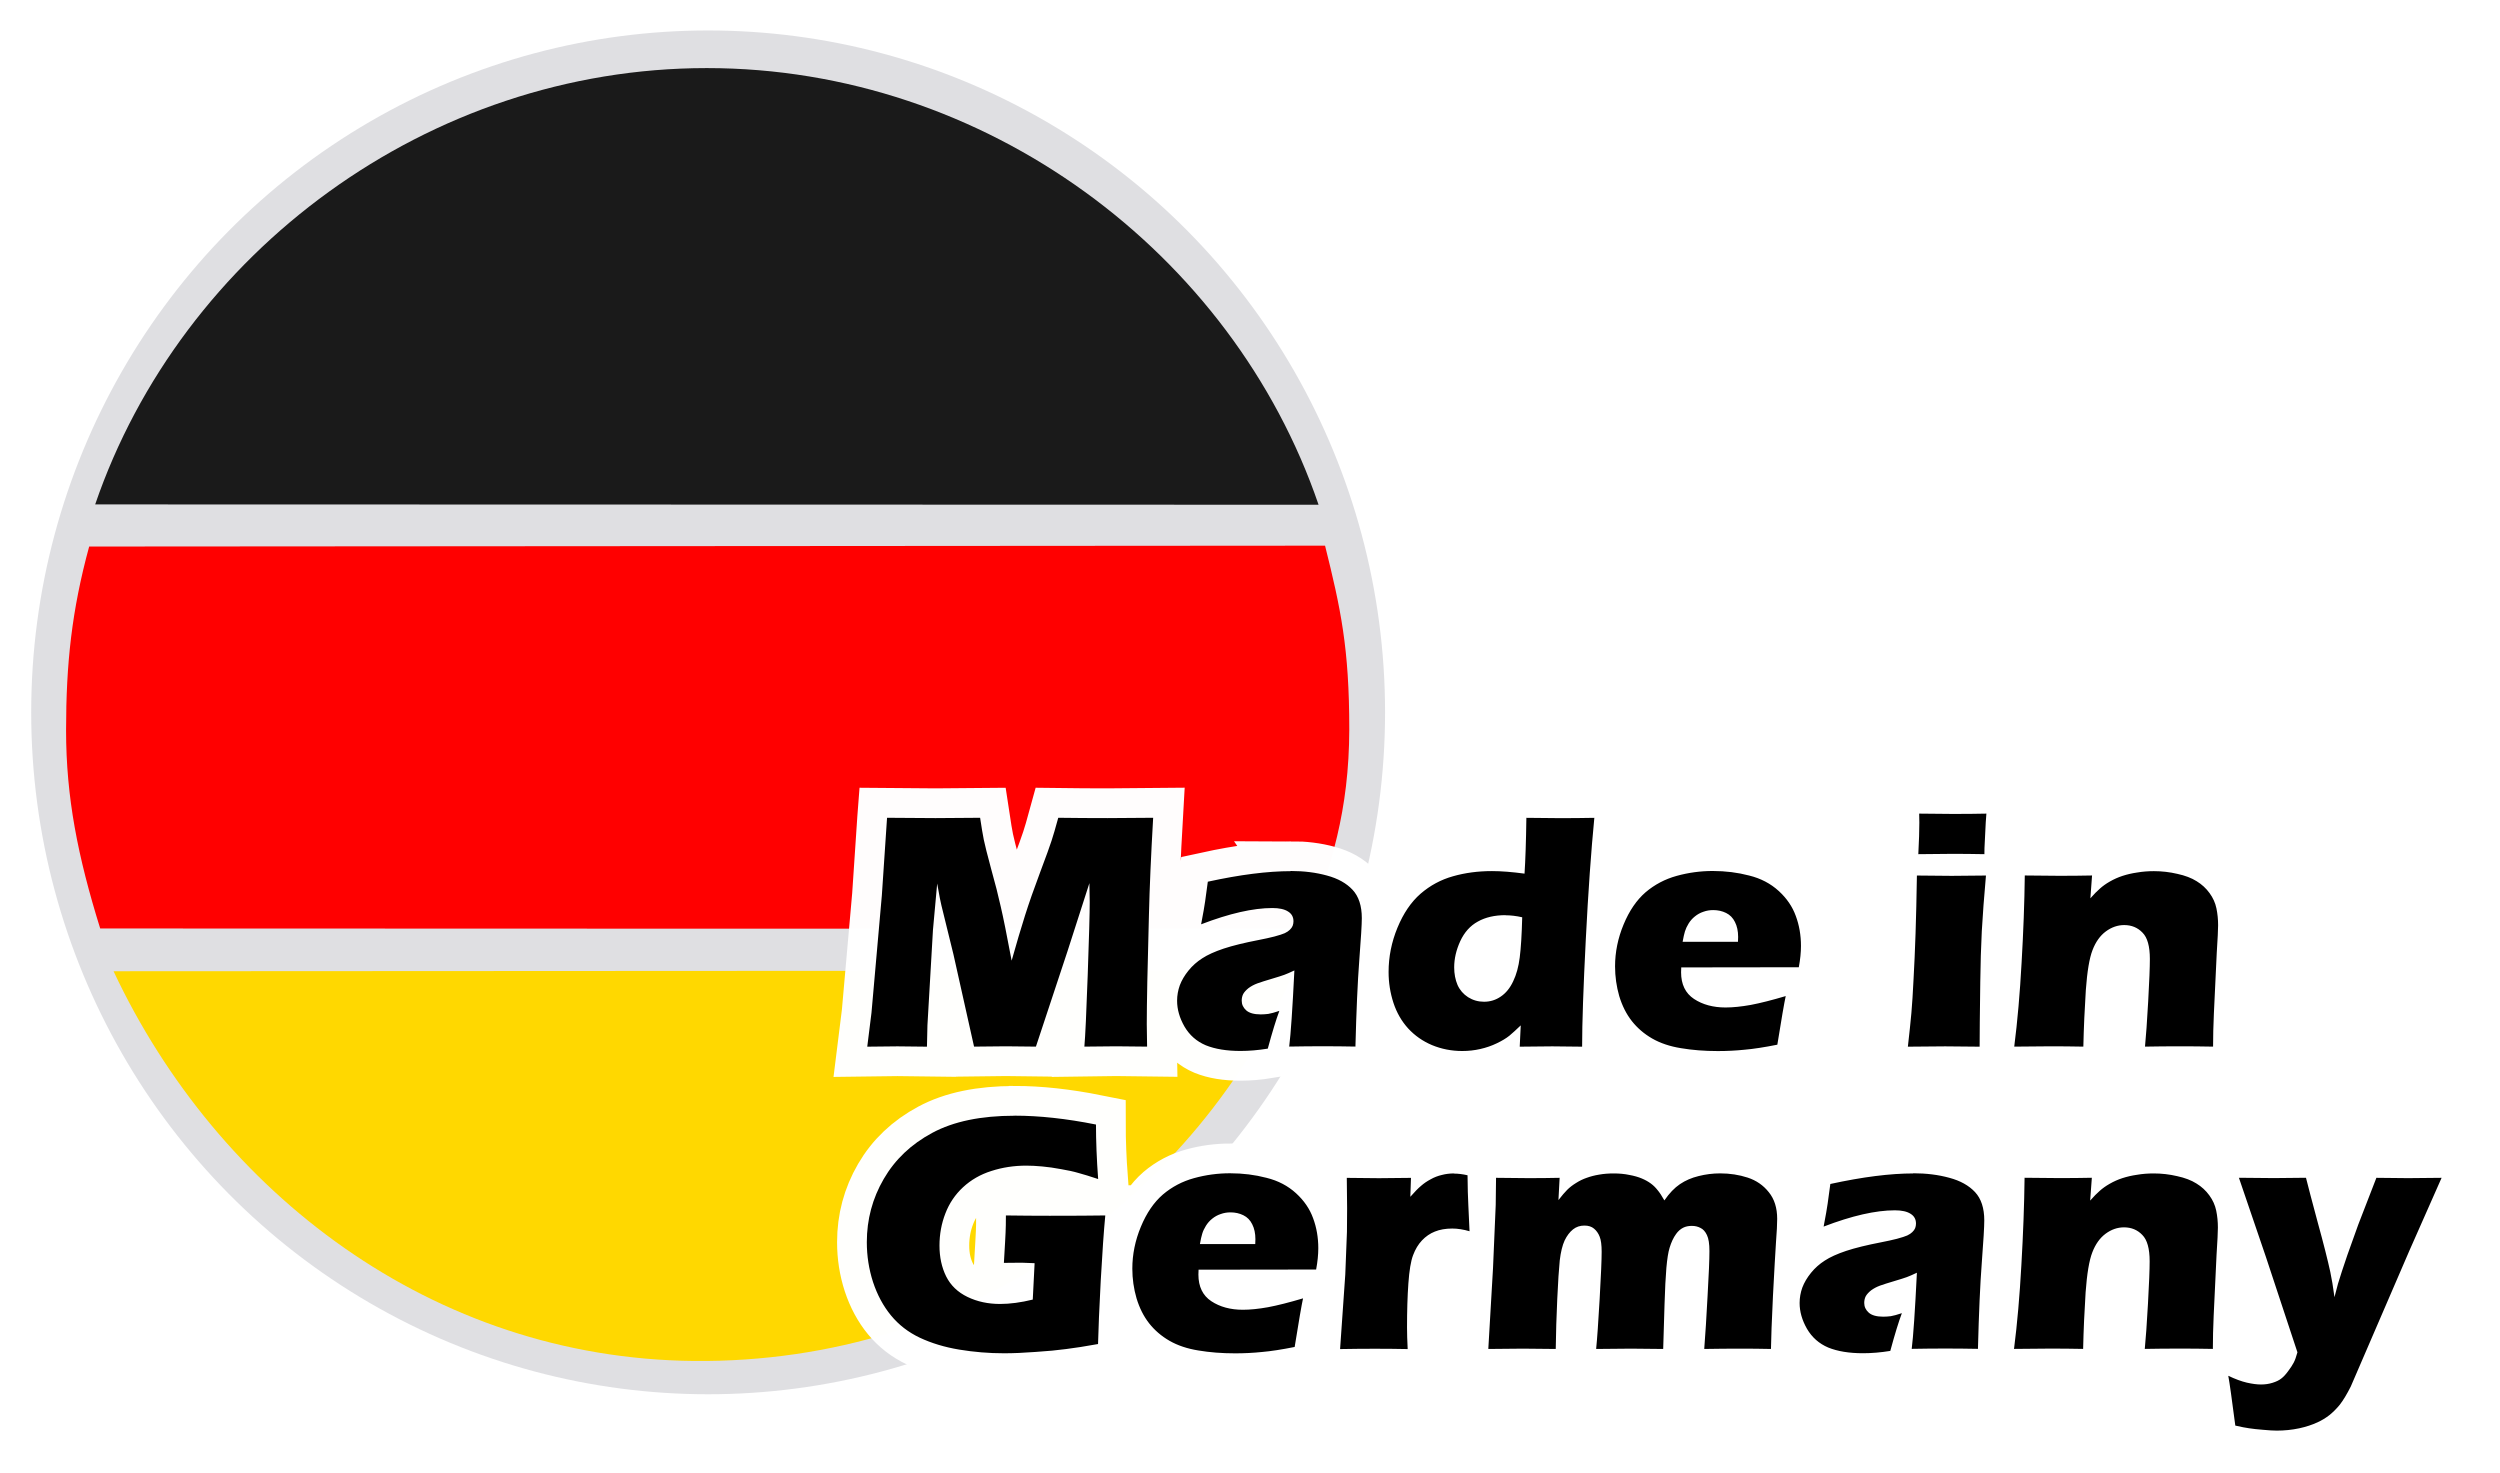 <?xml version="1.0" encoding="UTF-8" standalone="no"?>
<!-- Created with Inkscape (http://www.inkscape.org/) -->

<svg
   width="46.232mm"
   height="27.235mm"
   viewBox="0 0 46.232 27.235"
   version="1.1"
   id="svg1"
   xmlns:xlink="http://www.w3.org/1999/xlink"
   xmlns="http://www.w3.org/2000/svg"
   xmlns:svg="http://www.w3.org/2000/svg">
  <defs
     id="defs1">
    <radialGradient
       xlink:href="#linearGradient5"
       id="radialGradient6"
       cx="80.616"
       cy="66.33"
       fx="80.616"
       fy="66.33"
       r="12.704"
       gradientUnits="userSpaceOnUse"
       gradientTransform="matrix(1.901,0,0,1.705,-2.837,9.642)" />
    <linearGradient
       id="linearGradient5">
      <stop
         style="stop-color:#000000;stop-opacity:0;"
         offset="0"
         id="stop6" />
      <stop
         style="stop-color:#dfdfe2;stop-opacity:1;"
         offset="1"
         id="stop5" />
    </linearGradient>
    <filter
       style="color-interpolation-filters:sRGB"
       id="filter6"
       x="-0.022"
       y="-0.022"
       width="1.045"
       height="1.045">
      <feGaussianBlur
         stdDeviation="0.243"
         id="feGaussianBlur6" />
    </filter>
    <filter
       style="color-interpolation-filters:sRGB"
       id="filter3"
       x="-0.029"
       y="-0.07"
       width="1.066"
       height="1.138">
      <feGaussianBlur
         stdDeviation="0.096"
         id="feGaussianBlur3" />
    </filter>
  </defs>
  <g
     id="layer1"
     transform="translate(-89.429,-88.9)">
    <g
       id="g19"
       style="stroke:none"
       transform="translate(22.957,35.086)">
      <circle
         style="mix-blend-mode:normal;fill:url(#radialGradient6);stroke:none;stroke-width:0;stroke-dasharray:none;stroke-opacity:1;paint-order:markers fill stroke;filter:url(#filter6)"
         id="path2"
         cx="79.558"
         cy="67.446"
         r="13.122"
         transform="matrix(0.954,0,0,0.961,3.669,2.172)" />
      <g
         id="g2"
         style="stroke:none">
        <path
           id="path52"
           style="fill:#1a1a1a;fill-opacity:1;stroke:none;stroke-width:0;stroke-dasharray:none;stroke-opacity:1;paint-order:markers fill stroke"
           d="m 68.232,63.142 c 1.595,-4.659 6.16,-8.069 11.311,-8.069 5.153,0 9.72,3.413 11.313,8.075" />
        <path
           d="m 68.121,63.921 c -0.322,1.182 -0.427,2.165 -0.427,3.4 3.1e-5,1.236 0.216,2.33 0.631,3.663 0,0 22.316,0.01 22.32,0 0.444,-1.147 0.775,-2.175 0.779,-3.683 2.02e-4,-1.51 -0.16,-2.238 -0.448,-3.396 -0.045,4.3e-5 0,0 0,0 z"
           style="fill:#ff0000;stroke:none;stroke-width:0;stroke-dasharray:none;stroke-opacity:1;paint-order:markers fill stroke"
           id="path72" />
        <path
           d="m 67.942,62.902 -0.09,0.278 c -0.4,1.229 -0.604,2.512 -0.604,3.805 3.5e-5,1.293 0.203,2.577 0.604,3.806 l 0.09,0.278 h 23.312 v -0.4 c 0.375,-1.193 0.584,-2.433 0.584,-3.683 3.6e-5,-1.249 -0.208,-2.485 -0.582,-3.676 -0.001,-0.004 -8.24e-4,-0.008 -0.002,-0.012 v -0.395 z m 0.627,0.801 h 21.884 v 6.564 H 68.57 c -0.319,-1.067 -0.523,-2.168 -0.523,-3.283 3e-5,-1.114 0.203,-2.215 0.521,-3.281 z"
           style="fill:#ffffff;fill-opacity:0;stroke:none;paint-order:markers fill stroke"
           id="path71" />
        <path
           id="path50"
           style="fill:#ffd800;fill-opacity:1;stroke:none;stroke-width:0;stroke-dasharray:none;stroke-opacity:1;paint-order:markers fill stroke"
           d="M 90.41,71.763 C 88.609,75.883 84.453,79.032 79.302,78.982 74.467,78.935 70.494,75.867 68.572,71.775" />
      </g>
    </g>
    <g
       id="text16"
       style="font-size:6.35px;line-height:0.85;font-family:Arial;-inkscape-font-specification:Arial;stroke-width:0.265"
       aria-label="Made in&#10;Germany"
       transform="translate(20.885,34.711)">
      <g
         id="g23"
         transform="translate(0.255,0.247)">
        <path
           id="use2"
           style="font-family:'Eras Bold ITC';-inkscape-font-specification:'Eras Bold ITC';fill:#ffffff;stroke:#ffffff;stroke-width:1.1;stroke-dasharray:none;stroke-opacity:0.991;filter:url(#filter3)"
           d="m 103.78,68.988 c 0.002,0.07 0.003,0.126 0.003,0.167 0,0.143 -0.006,0.337 -0.019,0.583 0.227,-0.004 0.438,-0.006 0.633,-0.006 0.188,0 0.384,0.002 0.589,0.006 0,-0.079 0.002,-0.147 0.006,-0.205 l 0.019,-0.384 c 0.002,-0.043 0.006,-0.097 0.012,-0.161 -0.176,0.004 -0.38,0.006 -0.614,0.006 -0.17,0 -0.379,-0.002 -0.629,-0.006 z m -19.087,0.078 -0.096,1.432 -0.192,2.174 -0.078,0.626 c 0.265,-0.004 0.451,-0.006 0.558,-0.006 0.079,0 0.26,0.002 0.546,0.006 l 0.009,-0.397 0.102,-1.761 0.078,-0.859 c 0.023,0.13 0.039,0.221 0.05,0.273 0.01,0.052 0.02,0.095 0.028,0.13 l 0.223,0.908 0.381,1.705 c 0.265,-0.004 0.461,-0.006 0.589,-0.006 0.101,0 0.286,0.002 0.555,0.006 l 0.583,-1.761 0.406,-1.262 c 0.004,0.151 0.006,0.269 0.006,0.353 0,0.194 -0.012,0.642 -0.037,1.343 -0.025,0.699 -0.045,1.141 -0.062,1.327 0.232,-0.004 0.427,-0.006 0.586,-0.006 0.11,0 0.301,0.002 0.574,0.006 -0.004,-0.201 -0.006,-0.339 -0.006,-0.415 0,-0.368 0.013,-1.042 0.04,-2.022 0.012,-0.5 0.038,-1.099 0.078,-1.795 -0.36,0.004 -0.641,0.006 -0.843,0.006 -0.298,0 -0.602,-0.002 -0.912,-0.006 -0.052,0.19 -0.093,0.332 -0.124,0.425 -0.029,0.091 -0.099,0.285 -0.211,0.583 -0.112,0.298 -0.205,0.563 -0.279,0.797 -0.074,0.234 -0.157,0.513 -0.248,0.837 -0.089,-0.473 -0.156,-0.807 -0.202,-1.001 -0.043,-0.196 -0.102,-0.428 -0.177,-0.695 -0.072,-0.269 -0.118,-0.449 -0.136,-0.54 -0.019,-0.093 -0.041,-0.228 -0.068,-0.406 -0.37,0.004 -0.645,0.006 -0.825,0.006 -0.217,0 -0.516,-0.002 -0.896,-0.006 z m 11.823,0 c -0.006,0.442 -0.018,0.787 -0.034,1.032 -0.229,-0.031 -0.43,-0.047 -0.602,-0.047 -0.258,0 -0.499,0.032 -0.722,0.096 -0.221,0.062 -0.421,0.169 -0.598,0.322 -0.176,0.153 -0.318,0.363 -0.428,0.629 -0.11,0.267 -0.164,0.54 -0.164,0.819 0,0.196 0.03,0.387 0.09,0.571 0.06,0.182 0.151,0.34 0.273,0.474 0.122,0.132 0.269,0.235 0.44,0.307 0.174,0.072 0.36,0.109 0.558,0.109 0.116,0 0.227,-0.012 0.335,-0.037 0.11,-0.025 0.211,-0.06 0.304,-0.105 0.095,-0.045 0.173,-0.092 0.233,-0.14 0.06,-0.05 0.13,-0.114 0.211,-0.192 l -0.019,0.394 c 0.236,-0.004 0.436,-0.006 0.602,-0.006 0.147,0 0.331,0.002 0.552,0.006 0,-0.438 0.023,-1.1 0.068,-1.984 0.045,-0.885 0.098,-1.634 0.158,-2.248 -0.213,0.004 -0.424,0.006 -0.633,0.006 -0.161,0 -0.369,-0.002 -0.623,-0.006 z m 3.448,0.983 c -0.227,0 -0.45,0.03 -0.667,0.09 -0.217,0.06 -0.409,0.161 -0.577,0.304 -0.165,0.143 -0.301,0.341 -0.406,0.595 -0.105,0.252 -0.158,0.511 -0.158,0.775 0,0.188 0.026,0.371 0.077,0.549 0.054,0.178 0.131,0.332 0.233,0.462 0.101,0.128 0.226,0.236 0.375,0.322 0.151,0.087 0.33,0.147 0.536,0.18 0.207,0.035 0.433,0.053 0.679,0.053 0.167,0 0.333,-0.008 0.496,-0.025 0.163,-0.014 0.365,-0.045 0.605,-0.093 0.076,-0.475 0.128,-0.775 0.155,-0.899 -0.256,0.076 -0.472,0.131 -0.648,0.164 -0.174,0.031 -0.329,0.047 -0.465,0.047 -0.229,0 -0.424,-0.053 -0.583,-0.158 -0.159,-0.105 -0.239,-0.27 -0.239,-0.493 0,-0.027 0.001,-0.057 0.003,-0.09 l 2.174,-0.003 c 0.027,-0.145 0.04,-0.276 0.04,-0.394 0,-0.198 -0.032,-0.383 -0.096,-0.555 -0.062,-0.172 -0.167,-0.326 -0.316,-0.462 -0.149,-0.136 -0.331,-0.232 -0.546,-0.285 -0.213,-0.056 -0.437,-0.084 -0.673,-0.084 z m -7.804,0.003 c -0.428,0 -0.939,0.065 -1.535,0.195 -0.023,0.165 -0.039,0.287 -0.05,0.366 -0.01,0.076 -0.035,0.217 -0.074,0.422 0.523,-0.201 0.962,-0.301 1.318,-0.301 0.128,0 0.225,0.022 0.291,0.065 0.066,0.041 0.099,0.101 0.099,0.18 0,0.029 -0.005,0.057 -0.015,0.084 -0.01,0.025 -0.028,0.05 -0.053,0.074 -0.023,0.023 -0.054,0.043 -0.093,0.062 -0.037,0.017 -0.101,0.037 -0.192,0.062 -0.089,0.023 -0.187,0.044 -0.295,0.065 -0.258,0.05 -0.472,0.102 -0.642,0.158 -0.167,0.056 -0.3,0.116 -0.397,0.18 -0.097,0.062 -0.182,0.137 -0.254,0.226 -0.072,0.089 -0.126,0.18 -0.161,0.273 -0.033,0.093 -0.05,0.188 -0.05,0.285 0,0.159 0.045,0.318 0.136,0.477 0.093,0.159 0.224,0.275 0.394,0.347 0.172,0.07 0.386,0.105 0.642,0.105 0.159,0 0.328,-0.014 0.505,-0.043 0.083,-0.306 0.154,-0.538 0.214,-0.698 -0.087,0.029 -0.155,0.048 -0.205,0.056 -0.05,0.006 -0.096,0.009 -0.14,0.009 -0.122,0 -0.211,-0.025 -0.267,-0.074 -0.056,-0.05 -0.084,-0.11 -0.084,-0.18 0,-0.045 0.009,-0.087 0.028,-0.124 0.021,-0.037 0.054,-0.073 0.099,-0.109 0.048,-0.035 0.102,-0.064 0.164,-0.087 0.064,-0.023 0.152,-0.051 0.264,-0.084 0.112,-0.033 0.189,-0.058 0.233,-0.074 0.045,-0.017 0.107,-0.043 0.186,-0.081 -0.035,0.711 -0.067,1.18 -0.096,1.408 0.219,-0.004 0.426,-0.006 0.62,-0.006 0.201,0 0.402,0.002 0.605,0.006 0.017,-0.657 0.04,-1.189 0.071,-1.594 0.031,-0.405 0.047,-0.666 0.047,-0.781 0,-0.227 -0.057,-0.402 -0.171,-0.524 -0.114,-0.122 -0.272,-0.21 -0.474,-0.264 -0.203,-0.056 -0.426,-0.084 -0.67,-0.084 z m 15.962,0 c -0.107,0 -0.211,0.008 -0.31,0.025 -0.097,0.014 -0.187,0.035 -0.27,0.062 -0.083,0.027 -0.161,0.062 -0.236,0.105 -0.072,0.041 -0.133,0.085 -0.183,0.13 -0.05,0.043 -0.109,0.103 -0.177,0.18 l 0.031,-0.422 c -0.192,0.004 -0.393,0.006 -0.602,0.006 -0.18,0 -0.394,-0.002 -0.642,-0.006 -0.006,0.506 -0.026,1.044 -0.059,1.612 -0.031,0.566 -0.076,1.084 -0.136,1.553 0.242,-0.004 0.466,-0.006 0.673,-0.006 0.196,0 0.398,0.002 0.605,0.006 0.008,-0.356 0.024,-0.705 0.046,-1.048 0.025,-0.343 0.066,-0.589 0.124,-0.738 0.058,-0.151 0.14,-0.266 0.245,-0.344 0.107,-0.079 0.221,-0.118 0.341,-0.118 0.136,0 0.249,0.047 0.338,0.14 0.091,0.091 0.136,0.253 0.136,0.487 0,0.151 -0.01,0.412 -0.031,0.784 -0.021,0.37 -0.04,0.649 -0.059,0.837 0.203,-0.004 0.427,-0.006 0.673,-0.006 0.182,0 0.377,0.002 0.586,0.006 0,-0.188 0.005,-0.393 0.015,-0.614 l 0.053,-1.122 c 0.017,-0.26 0.025,-0.43 0.025,-0.508 0,-0.107 -0.01,-0.212 -0.031,-0.313 -0.021,-0.101 -0.063,-0.195 -0.127,-0.282 -0.064,-0.089 -0.144,-0.162 -0.239,-0.22 -0.095,-0.06 -0.214,-0.105 -0.357,-0.136 -0.141,-0.033 -0.285,-0.05 -0.434,-0.05 z m -4.384,0.081 c -0.006,0.407 -0.015,0.765 -0.025,1.073 -0.01,0.308 -0.023,0.589 -0.037,0.843 -0.012,0.254 -0.026,0.463 -0.04,0.626 -0.015,0.163 -0.036,0.371 -0.065,0.623 0.285,-0.004 0.516,-0.006 0.691,-0.006 0.178,0 0.39,0.002 0.636,0.006 0,-0.211 0.004,-0.61 0.012,-1.197 0.004,-0.331 0.013,-0.644 0.028,-0.939 0.017,-0.296 0.042,-0.639 0.077,-1.029 -0.275,0.004 -0.486,0.006 -0.633,0.006 -0.161,0 -0.376,-0.002 -0.645,-0.006 z m -3.768,0.639 c 0.089,0 0.168,0.018 0.239,0.053 0.072,0.035 0.127,0.091 0.164,0.167 0.039,0.076 0.059,0.168 0.059,0.276 0,0.025 -5.9e-4,0.055 -0.003,0.09 h -1.023 -5.1e-4 c 0.015,-0.083 0.029,-0.147 0.043,-0.192 0.015,-0.048 0.037,-0.096 0.068,-0.146 0.031,-0.05 0.069,-0.093 0.115,-0.13 0.048,-0.039 0.1,-0.068 0.158,-0.087 0.058,-0.021 0.118,-0.031 0.18,-0.031 z m -3.841,0.096 c 0.097,0 0.201,0.012 0.31,0.037 -0.008,0.325 -0.024,0.573 -0.046,0.744 -0.021,0.169 -0.061,0.316 -0.121,0.44 -0.058,0.124 -0.134,0.218 -0.229,0.282 -0.093,0.064 -0.196,0.096 -0.31,0.096 -0.107,0 -0.206,-0.028 -0.295,-0.084 -0.087,-0.056 -0.152,-0.131 -0.195,-0.226 -0.041,-0.097 -0.062,-0.206 -0.062,-0.326 0,-0.159 0.037,-0.32 0.112,-0.484 0.076,-0.165 0.185,-0.286 0.326,-0.363 0.141,-0.079 0.311,-0.118 0.512,-0.118 z m -9.079,3.707 c -0.62,0 -1.127,0.105 -1.519,0.316 -0.391,0.209 -0.69,0.493 -0.899,0.853 -0.209,0.36 -0.313,0.749 -0.313,1.169 0,0.254 0.038,0.5 0.115,0.738 0.079,0.238 0.189,0.443 0.332,0.617 0.143,0.174 0.32,0.311 0.533,0.412 0.215,0.101 0.458,0.175 0.729,0.22 0.271,0.045 0.547,0.068 0.828,0.068 0.172,0 0.367,-0.008 0.586,-0.025 0.219,-0.014 0.406,-0.032 0.561,-0.053 0.157,-0.019 0.354,-0.05 0.592,-0.093 0.006,-0.265 0.023,-0.656 0.05,-1.175 0.029,-0.519 0.057,-0.92 0.084,-1.203 -0.248,0.004 -0.591,0.006 -1.029,0.006 -0.256,0 -0.526,-0.002 -0.809,-0.006 0,0.134 -0.002,0.241 -0.006,0.319 -0.004,0.076 -0.007,0.135 -0.009,0.177 l -0.022,0.381 0.329,-0.003 c 0.025,0 0.104,0.003 0.239,0.009 l -0.034,0.673 c -0.219,0.054 -0.421,0.081 -0.605,0.081 -0.221,0 -0.422,-0.043 -0.602,-0.13 -0.18,-0.087 -0.311,-0.213 -0.394,-0.378 -0.083,-0.167 -0.124,-0.358 -0.124,-0.571 0,-0.209 0.036,-0.407 0.109,-0.595 0.072,-0.188 0.181,-0.349 0.326,-0.484 0.147,-0.136 0.321,-0.237 0.524,-0.301 0.203,-0.066 0.418,-0.099 0.645,-0.099 0.087,0 0.185,0.005 0.295,0.015 0.112,0.01 0.228,0.027 0.35,0.05 0.124,0.021 0.232,0.044 0.322,0.071 0.093,0.025 0.214,0.062 0.363,0.112 -0.027,-0.37 -0.04,-0.706 -0.04,-1.008 -0.55,-0.11 -1.051,-0.164 -1.504,-0.164 z m 3.987,1.064 c -0.227,0 -0.45,0.03 -0.667,0.09 -0.217,0.06 -0.409,0.161 -0.577,0.304 -0.165,0.143 -0.301,0.341 -0.406,0.595 -0.105,0.252 -0.158,0.511 -0.158,0.775 0,0.188 0.026,0.371 0.078,0.549 0.054,0.178 0.131,0.332 0.233,0.462 0.101,0.128 0.226,0.236 0.375,0.322 0.151,0.087 0.33,0.147 0.536,0.18 0.207,0.035 0.433,0.053 0.679,0.053 0.167,0 0.333,-0.008 0.496,-0.025 0.163,-0.014 0.365,-0.045 0.605,-0.093 0.076,-0.475 0.128,-0.775 0.155,-0.899 -0.256,0.076 -0.472,0.131 -0.648,0.164 -0.174,0.031 -0.329,0.047 -0.465,0.047 -0.229,0 -0.424,-0.053 -0.583,-0.158 -0.159,-0.105 -0.239,-0.27 -0.239,-0.493 0,-0.027 10e-4,-0.057 0.003,-0.09 l 2.174,-0.003 c 0.027,-0.145 0.04,-0.276 0.04,-0.394 0,-0.198 -0.032,-0.383 -0.096,-0.555 -0.062,-0.172 -0.167,-0.326 -0.316,-0.462 -0.149,-0.136 -0.331,-0.232 -0.546,-0.285 -0.213,-0.056 -0.437,-0.084 -0.673,-0.084 z m 4.142,0.003 c -0.079,0 -0.154,0.009 -0.226,0.028 -0.072,0.017 -0.142,0.043 -0.208,0.081 -0.066,0.035 -0.125,0.075 -0.177,0.121 -0.052,0.043 -0.118,0.111 -0.198,0.202 l 0.012,-0.35 c -0.223,0.004 -0.421,0.006 -0.592,0.006 -0.147,0 -0.345,-0.002 -0.595,-0.006 0.004,0.223 0.006,0.41 0.006,0.561 0,0.149 -0.001,0.295 -0.003,0.437 l -0.031,0.791 -0.096,1.377 c 0.229,-0.004 0.444,-0.006 0.645,-0.006 0.203,0 0.404,0.002 0.605,0.006 -0.008,-0.159 -0.012,-0.292 -0.012,-0.4 0,-0.306 0.008,-0.578 0.025,-0.815 0.017,-0.238 0.045,-0.411 0.087,-0.521 0.041,-0.11 0.096,-0.201 0.164,-0.273 0.07,-0.074 0.15,-0.129 0.239,-0.164 0.091,-0.037 0.198,-0.056 0.322,-0.056 0.099,0 0.206,0.017 0.319,0.05 l -0.022,-0.477 c -0.008,-0.147 -0.013,-0.333 -0.015,-0.558 -0.091,-0.021 -0.174,-0.031 -0.248,-0.031 z m 2.949,0 c -0.093,0 -0.182,0.007 -0.267,0.022 -0.085,0.014 -0.161,0.034 -0.229,0.059 -0.068,0.023 -0.134,0.055 -0.198,0.096 -0.064,0.039 -0.119,0.082 -0.164,0.127 -0.043,0.043 -0.097,0.106 -0.161,0.189 l 0.022,-0.412 c -0.186,0.004 -0.377,0.006 -0.574,0.006 -0.174,0 -0.374,-0.002 -0.602,-0.006 l -0.006,0.502 -0.05,1.169 -0.087,1.494 c 0.254,-0.004 0.467,-0.006 0.639,-0.006 0.155,0 0.358,0.002 0.608,0.006 0.004,-0.296 0.013,-0.604 0.028,-0.924 0.015,-0.32 0.03,-0.558 0.046,-0.713 0.019,-0.157 0.049,-0.28 0.09,-0.369 0.043,-0.089 0.095,-0.157 0.155,-0.205 0.06,-0.048 0.13,-0.071 0.211,-0.071 0.074,0 0.133,0.019 0.177,0.056 0.045,0.037 0.081,0.087 0.105,0.149 0.025,0.062 0.037,0.155 0.037,0.279 0,0.147 -0.012,0.437 -0.037,0.871 -0.025,0.434 -0.046,0.743 -0.065,0.927 0.246,-0.004 0.46,-0.006 0.642,-0.006 0.178,0 0.377,0.002 0.598,0.006 l 0.025,-0.831 c 0.008,-0.277 0.02,-0.5 0.034,-0.67 0.015,-0.165 0.034,-0.288 0.059,-0.369 0.031,-0.103 0.071,-0.189 0.121,-0.257 0.037,-0.052 0.081,-0.09 0.13,-0.115 0.045,-0.023 0.099,-0.034 0.161,-0.034 0.058,0 0.111,0.012 0.158,0.037 0.05,0.023 0.09,0.067 0.121,0.133 0.031,0.064 0.046,0.162 0.046,0.295 0,0.153 -0.011,0.428 -0.034,0.825 -0.021,0.395 -0.041,0.723 -0.062,0.986 0.238,-0.004 0.465,-0.006 0.682,-0.006 0.178,0 0.362,0.002 0.552,0.006 0.002,-0.188 0.015,-0.516 0.037,-0.983 0.025,-0.469 0.043,-0.8 0.056,-0.992 0.015,-0.192 0.022,-0.336 0.022,-0.431 0,-0.203 -0.052,-0.367 -0.155,-0.493 -0.101,-0.128 -0.232,-0.218 -0.391,-0.27 -0.159,-0.052 -0.329,-0.078 -0.508,-0.078 -0.136,0 -0.27,0.017 -0.4,0.05 -0.128,0.031 -0.243,0.081 -0.344,0.149 -0.101,0.068 -0.197,0.168 -0.288,0.301 -0.048,-0.085 -0.09,-0.149 -0.127,-0.192 -0.035,-0.045 -0.076,-0.086 -0.124,-0.121 -0.048,-0.035 -0.103,-0.066 -0.167,-0.093 -0.064,-0.027 -0.141,-0.049 -0.229,-0.065 -0.089,-0.019 -0.186,-0.028 -0.291,-0.028 z m 5.544,0 c -0.428,0 -0.939,0.065 -1.535,0.195 -0.023,0.165 -0.039,0.287 -0.05,0.366 -0.01,0.076 -0.035,0.217 -0.074,0.422 0.523,-0.201 0.962,-0.301 1.318,-0.301 0.128,0 0.225,0.022 0.291,0.065 0.066,0.041 0.099,0.101 0.099,0.18 0,0.029 -0.005,0.057 -0.015,0.084 -0.01,0.025 -0.028,0.05 -0.053,0.074 -0.023,0.023 -0.054,0.043 -0.093,0.062 -0.037,0.017 -0.101,0.037 -0.192,0.062 -0.089,0.023 -0.187,0.044 -0.295,0.065 -0.258,0.05 -0.472,0.102 -0.642,0.158 -0.167,0.056 -0.3,0.116 -0.397,0.18 -0.097,0.062 -0.182,0.137 -0.254,0.226 -0.072,0.089 -0.126,0.18 -0.161,0.273 -0.033,0.093 -0.05,0.188 -0.05,0.285 0,0.159 0.045,0.318 0.136,0.477 0.093,0.159 0.224,0.275 0.394,0.347 0.172,0.07 0.386,0.105 0.642,0.105 0.159,0 0.328,-0.014 0.505,-0.043 0.083,-0.306 0.154,-0.538 0.214,-0.698 -0.087,0.029 -0.155,0.048 -0.205,0.056 -0.05,0.006 -0.096,0.009 -0.14,0.009 -0.122,0 -0.211,-0.025 -0.267,-0.074 -0.056,-0.05 -0.084,-0.11 -0.084,-0.18 0,-0.045 0.009,-0.087 0.028,-0.124 0.021,-0.037 0.054,-0.073 0.099,-0.109 0.048,-0.035 0.102,-0.064 0.164,-0.087 0.064,-0.023 0.152,-0.051 0.264,-0.084 0.112,-0.033 0.189,-0.058 0.233,-0.074 0.045,-0.017 0.107,-0.043 0.186,-0.081 -0.035,0.711 -0.067,1.18 -0.096,1.408 0.219,-0.004 0.426,-0.006 0.62,-0.006 0.201,0 0.402,0.002 0.605,0.006 0.017,-0.657 0.04,-1.189 0.071,-1.594 0.031,-0.405 0.046,-0.666 0.046,-0.781 0,-0.227 -0.057,-0.402 -0.171,-0.524 -0.114,-0.122 -0.272,-0.21 -0.474,-0.264 -0.203,-0.056 -0.426,-0.084 -0.67,-0.084 z m 4.446,0 c -0.107,0 -0.211,0.008 -0.31,0.025 -0.097,0.014 -0.187,0.035 -0.27,0.062 -0.083,0.027 -0.161,0.062 -0.236,0.105 -0.072,0.041 -0.133,0.085 -0.183,0.13 -0.05,0.043 -0.109,0.103 -0.177,0.18 l 0.031,-0.422 c -0.192,0.004 -0.393,0.006 -0.602,0.006 -0.18,0 -0.394,-0.002 -0.642,-0.006 -0.006,0.506 -0.026,1.044 -0.059,1.612 -0.031,0.566 -0.076,1.084 -0.136,1.553 0.242,-0.004 0.466,-0.006 0.673,-0.006 0.196,0 0.398,0.002 0.605,0.006 0.008,-0.356 0.024,-0.705 0.046,-1.048 0.025,-0.343 0.066,-0.589 0.124,-0.738 0.058,-0.151 0.14,-0.266 0.245,-0.344 0.107,-0.079 0.221,-0.118 0.341,-0.118 0.136,0 0.249,0.047 0.338,0.14 0.091,0.091 0.136,0.253 0.136,0.487 0,0.151 -0.01,0.412 -0.031,0.784 -0.021,0.37 -0.04,0.649 -0.059,0.837 0.203,-0.004 0.427,-0.006 0.673,-0.006 0.182,0 0.377,0.002 0.586,0.006 0,-0.188 0.005,-0.393 0.015,-0.614 l 0.053,-1.122 c 0.017,-0.26 0.025,-0.43 0.025,-0.508 0,-0.107 -0.01,-0.212 -0.031,-0.313 -0.021,-0.101 -0.063,-0.195 -0.127,-0.282 -0.064,-0.089 -0.144,-0.162 -0.239,-0.22 -0.095,-0.06 -0.214,-0.105 -0.357,-0.136 -0.141,-0.033 -0.285,-0.05 -0.434,-0.05 z m 1.575,0.081 0.499,1.463 0.583,1.764 c -0.023,0.083 -0.045,0.146 -0.068,0.189 -0.023,0.045 -0.058,0.099 -0.105,0.161 -0.045,0.062 -0.088,0.107 -0.127,0.136 -0.039,0.031 -0.093,0.057 -0.161,0.078 -0.066,0.021 -0.137,0.031 -0.214,0.031 -0.072,0 -0.159,-0.011 -0.26,-0.034 -0.099,-0.023 -0.214,-0.065 -0.344,-0.127 0.023,0.12 0.066,0.427 0.13,0.921 0.107,0.025 0.193,0.041 0.257,0.05 0.066,0.01 0.152,0.02 0.257,0.028 0.105,0.01 0.19,0.015 0.254,0.015 0.141,0 0.279,-0.014 0.415,-0.043 0.124,-0.027 0.238,-0.064 0.341,-0.112 0.076,-0.035 0.148,-0.079 0.214,-0.13 0.07,-0.056 0.135,-0.121 0.195,-0.195 0.064,-0.083 0.131,-0.194 0.202,-0.335 l 1.082,-2.508 0.598,-1.352 c -0.298,0.004 -0.504,0.006 -0.62,0.006 -0.132,0 -0.328,-0.002 -0.586,-0.006 l -0.335,0.865 -0.202,0.564 c -0.041,0.118 -0.075,0.219 -0.102,0.304 -0.027,0.085 -0.051,0.16 -0.071,0.226 l -0.065,0.248 c -0.025,-0.188 -0.051,-0.343 -0.077,-0.465 -0.048,-0.221 -0.125,-0.527 -0.233,-0.918 -0.105,-0.391 -0.178,-0.666 -0.217,-0.825 -0.25,0.004 -0.448,0.006 -0.592,0.006 -0.124,0 -0.34,-0.002 -0.648,-0.006 z m -18.65,0.639 c 0.089,0 0.168,0.018 0.239,0.053 0.072,0.035 0.127,0.091 0.164,0.167 0.039,0.076 0.059,0.168 0.059,0.276 0,0.025 -10e-4,0.055 -0.003,0.09 h -1.023 c 0.014,-0.083 0.029,-0.147 0.043,-0.192 0.014,-0.048 0.037,-0.096 0.068,-0.146 0.031,-0.05 0.069,-0.093 0.115,-0.13 0.048,-0.039 0.1,-0.068 0.158,-0.087 0.058,-0.021 0.118,-0.031 0.18,-0.031 z" />
        <path
           id="path21"
           style="font-family:'Eras Bold ITC';-inkscape-font-specification:'Eras Bold ITC'"
           d="m 103.78,68.988 c 0.002,0.07 0.003,0.126 0.003,0.167 0,0.143 -0.006,0.337 -0.019,0.583 0.227,-0.004 0.438,-0.006 0.633,-0.006 0.188,0 0.384,0.002 0.589,0.006 0,-0.079 0.002,-0.147 0.006,-0.205 l 0.019,-0.384 c 0.002,-0.043 0.006,-0.097 0.012,-0.161 -0.176,0.004 -0.38,0.006 -0.614,0.006 -0.17,0 -0.379,-0.002 -0.629,-0.006 z m -19.087,0.078 -0.096,1.432 -0.192,2.174 -0.078,0.626 c 0.265,-0.004 0.451,-0.006 0.558,-0.006 0.079,0 0.26,0.002 0.546,0.006 l 0.009,-0.397 0.102,-1.761 0.078,-0.859 c 0.023,0.13 0.039,0.221 0.05,0.273 0.01,0.052 0.02,0.095 0.028,0.13 l 0.223,0.908 0.381,1.705 c 0.265,-0.004 0.461,-0.006 0.589,-0.006 0.101,0 0.286,0.002 0.555,0.006 l 0.583,-1.761 0.406,-1.262 c 0.004,0.151 0.006,0.269 0.006,0.353 0,0.194 -0.012,0.642 -0.037,1.343 -0.025,0.699 -0.045,1.141 -0.062,1.327 0.232,-0.004 0.427,-0.006 0.586,-0.006 0.11,0 0.301,0.002 0.574,0.006 -0.004,-0.201 -0.006,-0.339 -0.006,-0.415 0,-0.368 0.013,-1.042 0.04,-2.022 0.012,-0.5 0.038,-1.099 0.078,-1.795 -0.36,0.004 -0.641,0.006 -0.843,0.006 -0.298,0 -0.602,-0.002 -0.912,-0.006 -0.052,0.19 -0.093,0.332 -0.124,0.425 -0.029,0.091 -0.099,0.285 -0.211,0.583 -0.112,0.298 -0.205,0.563 -0.279,0.797 -0.074,0.234 -0.157,0.513 -0.248,0.837 -0.089,-0.473 -0.156,-0.807 -0.202,-1.001 -0.043,-0.196 -0.102,-0.428 -0.177,-0.695 -0.072,-0.269 -0.118,-0.449 -0.136,-0.54 -0.019,-0.093 -0.041,-0.228 -0.068,-0.406 -0.37,0.004 -0.645,0.006 -0.825,0.006 -0.217,0 -0.516,-0.002 -0.896,-0.006 z m 11.823,0 c -0.006,0.442 -0.018,0.787 -0.034,1.032 -0.229,-0.031 -0.43,-0.047 -0.602,-0.047 -0.258,0 -0.499,0.032 -0.722,0.096 -0.221,0.062 -0.421,0.169 -0.598,0.322 -0.176,0.153 -0.318,0.363 -0.428,0.629 -0.11,0.267 -0.164,0.54 -0.164,0.819 0,0.196 0.03,0.387 0.09,0.571 0.06,0.182 0.151,0.34 0.273,0.474 0.122,0.132 0.269,0.235 0.44,0.307 0.174,0.072 0.36,0.109 0.558,0.109 0.116,0 0.227,-0.012 0.335,-0.037 0.11,-0.025 0.211,-0.06 0.304,-0.105 0.095,-0.045 0.173,-0.092 0.233,-0.14 0.06,-0.05 0.13,-0.114 0.211,-0.192 l -0.019,0.394 c 0.236,-0.004 0.436,-0.006 0.602,-0.006 0.147,0 0.331,0.002 0.552,0.006 0,-0.438 0.023,-1.1 0.068,-1.984 0.045,-0.885 0.098,-1.634 0.158,-2.248 -0.213,0.004 -0.424,0.006 -0.633,0.006 -0.161,0 -0.369,-0.002 -0.623,-0.006 z m 3.448,0.983 c -0.227,0 -0.45,0.03 -0.667,0.09 -0.217,0.06 -0.409,0.161 -0.577,0.304 -0.165,0.143 -0.301,0.341 -0.406,0.595 -0.105,0.252 -0.158,0.511 -0.158,0.775 0,0.188 0.026,0.371 0.077,0.549 0.054,0.178 0.131,0.332 0.233,0.462 0.101,0.128 0.226,0.236 0.375,0.322 0.151,0.087 0.33,0.147 0.536,0.18 0.207,0.035 0.433,0.053 0.679,0.053 0.167,0 0.333,-0.008 0.496,-0.025 0.163,-0.014 0.365,-0.045 0.605,-0.093 0.076,-0.475 0.128,-0.775 0.155,-0.899 -0.256,0.076 -0.472,0.131 -0.648,0.164 -0.174,0.031 -0.329,0.047 -0.465,0.047 -0.229,0 -0.424,-0.053 -0.583,-0.158 -0.159,-0.105 -0.239,-0.27 -0.239,-0.493 0,-0.027 0.001,-0.057 0.003,-0.09 l 2.174,-0.003 c 0.027,-0.145 0.04,-0.276 0.04,-0.394 0,-0.198 -0.032,-0.383 -0.096,-0.555 -0.062,-0.172 -0.167,-0.326 -0.316,-0.462 -0.149,-0.136 -0.331,-0.232 -0.546,-0.285 -0.213,-0.056 -0.437,-0.084 -0.673,-0.084 z m -7.804,0.003 c -0.428,0 -0.939,0.065 -1.535,0.195 -0.023,0.165 -0.039,0.287 -0.05,0.366 -0.01,0.076 -0.035,0.217 -0.074,0.422 0.523,-0.201 0.962,-0.301 1.318,-0.301 0.128,0 0.225,0.022 0.291,0.065 0.066,0.041 0.099,0.101 0.099,0.18 0,0.029 -0.005,0.057 -0.015,0.084 -0.01,0.025 -0.028,0.05 -0.053,0.074 -0.023,0.023 -0.054,0.043 -0.093,0.062 -0.037,0.017 -0.101,0.037 -0.192,0.062 -0.089,0.023 -0.187,0.044 -0.295,0.065 -0.258,0.05 -0.472,0.102 -0.642,0.158 -0.167,0.056 -0.3,0.116 -0.397,0.18 -0.097,0.062 -0.182,0.137 -0.254,0.226 -0.072,0.089 -0.126,0.18 -0.161,0.273 -0.033,0.093 -0.05,0.188 -0.05,0.285 0,0.159 0.045,0.318 0.136,0.477 0.093,0.159 0.224,0.275 0.394,0.347 0.172,0.07 0.386,0.105 0.642,0.105 0.159,0 0.328,-0.014 0.505,-0.043 0.083,-0.306 0.154,-0.538 0.214,-0.698 -0.087,0.029 -0.155,0.048 -0.205,0.056 -0.05,0.006 -0.096,0.009 -0.14,0.009 -0.122,0 -0.211,-0.025 -0.267,-0.074 -0.056,-0.05 -0.084,-0.11 -0.084,-0.18 0,-0.045 0.009,-0.087 0.028,-0.124 0.021,-0.037 0.054,-0.073 0.099,-0.109 0.048,-0.035 0.102,-0.064 0.164,-0.087 0.064,-0.023 0.152,-0.051 0.264,-0.084 0.112,-0.033 0.189,-0.058 0.233,-0.074 0.045,-0.017 0.107,-0.043 0.186,-0.081 -0.035,0.711 -0.067,1.18 -0.096,1.408 0.219,-0.004 0.426,-0.006 0.62,-0.006 0.201,0 0.402,0.002 0.605,0.006 0.017,-0.657 0.04,-1.189 0.071,-1.594 0.031,-0.405 0.047,-0.666 0.047,-0.781 0,-0.227 -0.057,-0.402 -0.171,-0.524 -0.114,-0.122 -0.272,-0.21 -0.474,-0.264 -0.203,-0.056 -0.426,-0.084 -0.67,-0.084 z m 15.962,0 c -0.107,0 -0.211,0.008 -0.31,0.025 -0.097,0.014 -0.187,0.035 -0.27,0.062 -0.083,0.027 -0.161,0.062 -0.236,0.105 -0.072,0.041 -0.133,0.085 -0.183,0.13 -0.05,0.043 -0.109,0.103 -0.177,0.18 l 0.031,-0.422 c -0.192,0.004 -0.393,0.006 -0.602,0.006 -0.18,0 -0.394,-0.002 -0.642,-0.006 -0.006,0.506 -0.026,1.044 -0.059,1.612 -0.031,0.566 -0.076,1.084 -0.136,1.553 0.242,-0.004 0.466,-0.006 0.673,-0.006 0.196,0 0.398,0.002 0.605,0.006 0.008,-0.356 0.024,-0.705 0.046,-1.048 0.025,-0.343 0.066,-0.589 0.124,-0.738 0.058,-0.151 0.14,-0.266 0.245,-0.344 0.107,-0.079 0.221,-0.118 0.341,-0.118 0.136,0 0.249,0.047 0.338,0.14 0.091,0.091 0.136,0.253 0.136,0.487 0,0.151 -0.01,0.412 -0.031,0.784 -0.021,0.37 -0.04,0.649 -0.059,0.837 0.203,-0.004 0.427,-0.006 0.673,-0.006 0.182,0 0.377,0.002 0.586,0.006 0,-0.188 0.005,-0.393 0.015,-0.614 l 0.053,-1.122 c 0.017,-0.26 0.025,-0.43 0.025,-0.508 0,-0.107 -0.01,-0.212 -0.031,-0.313 -0.021,-0.101 -0.063,-0.195 -0.127,-0.282 -0.064,-0.089 -0.144,-0.162 -0.239,-0.22 -0.095,-0.06 -0.214,-0.105 -0.357,-0.136 -0.141,-0.033 -0.285,-0.05 -0.434,-0.05 z m -4.384,0.081 c -0.006,0.407 -0.015,0.765 -0.025,1.073 -0.01,0.308 -0.023,0.589 -0.037,0.843 -0.012,0.254 -0.026,0.463 -0.04,0.626 -0.015,0.163 -0.036,0.371 -0.065,0.623 0.285,-0.004 0.516,-0.006 0.691,-0.006 0.178,0 0.39,0.002 0.636,0.006 0,-0.211 0.004,-0.61 0.012,-1.197 0.004,-0.331 0.013,-0.644 0.028,-0.939 0.017,-0.296 0.042,-0.639 0.077,-1.029 -0.275,0.004 -0.486,0.006 -0.633,0.006 -0.161,0 -0.376,-0.002 -0.645,-0.006 z m -3.768,0.639 c 0.089,0 0.168,0.018 0.239,0.053 0.072,0.035 0.127,0.091 0.164,0.167 0.039,0.076 0.059,0.168 0.059,0.276 0,0.025 -5.9e-4,0.055 -0.003,0.09 h -1.023 -5.1e-4 c 0.015,-0.083 0.029,-0.147 0.043,-0.192 0.015,-0.048 0.037,-0.096 0.068,-0.146 0.031,-0.05 0.069,-0.093 0.115,-0.13 0.048,-0.039 0.1,-0.068 0.158,-0.087 0.058,-0.021 0.118,-0.031 0.18,-0.031 z m -3.841,0.096 c 0.097,0 0.201,0.012 0.31,0.037 -0.008,0.325 -0.024,0.573 -0.046,0.744 -0.021,0.169 -0.061,0.316 -0.121,0.44 -0.058,0.124 -0.134,0.218 -0.229,0.282 -0.093,0.064 -0.196,0.096 -0.31,0.096 -0.107,0 -0.206,-0.028 -0.295,-0.084 -0.087,-0.056 -0.152,-0.131 -0.195,-0.226 -0.041,-0.097 -0.062,-0.206 -0.062,-0.326 0,-0.159 0.037,-0.32 0.112,-0.484 0.076,-0.165 0.185,-0.286 0.326,-0.363 0.141,-0.079 0.311,-0.118 0.512,-0.118 z m -9.079,3.707 c -0.62,0 -1.127,0.105 -1.519,0.316 -0.391,0.209 -0.69,0.493 -0.899,0.853 -0.209,0.36 -0.313,0.749 -0.313,1.169 0,0.254 0.038,0.5 0.115,0.738 0.079,0.238 0.189,0.443 0.332,0.617 0.143,0.174 0.32,0.311 0.533,0.412 0.215,0.101 0.458,0.175 0.729,0.22 0.271,0.045 0.547,0.068 0.828,0.068 0.172,0 0.367,-0.008 0.586,-0.025 0.219,-0.014 0.406,-0.032 0.561,-0.053 0.157,-0.019 0.354,-0.05 0.592,-0.093 0.006,-0.265 0.023,-0.656 0.05,-1.175 0.029,-0.519 0.057,-0.92 0.084,-1.203 -0.248,0.004 -0.591,0.006 -1.029,0.006 -0.256,0 -0.526,-0.002 -0.809,-0.006 0,0.134 -0.002,0.241 -0.006,0.319 -0.004,0.076 -0.007,0.135 -0.009,0.177 l -0.022,0.381 0.329,-0.003 c 0.025,0 0.104,0.003 0.239,0.009 l -0.034,0.673 c -0.219,0.054 -0.421,0.081 -0.605,0.081 -0.221,0 -0.422,-0.043 -0.602,-0.13 -0.18,-0.087 -0.311,-0.213 -0.394,-0.378 -0.083,-0.167 -0.124,-0.358 -0.124,-0.571 0,-0.209 0.036,-0.407 0.109,-0.595 0.072,-0.188 0.181,-0.349 0.326,-0.484 0.147,-0.136 0.321,-0.237 0.524,-0.301 0.203,-0.066 0.418,-0.099 0.645,-0.099 0.087,0 0.185,0.005 0.295,0.015 0.112,0.01 0.228,0.027 0.35,0.05 0.124,0.021 0.232,0.044 0.322,0.071 0.093,0.025 0.214,0.062 0.363,0.112 -0.027,-0.37 -0.04,-0.706 -0.04,-1.008 -0.55,-0.11 -1.051,-0.164 -1.504,-0.164 z m 3.987,1.064 c -0.227,0 -0.45,0.03 -0.667,0.09 -0.217,0.06 -0.409,0.161 -0.577,0.304 -0.165,0.143 -0.301,0.341 -0.406,0.595 -0.105,0.252 -0.158,0.511 -0.158,0.775 0,0.188 0.026,0.371 0.078,0.549 0.054,0.178 0.131,0.332 0.233,0.462 0.101,0.128 0.226,0.236 0.375,0.322 0.151,0.087 0.33,0.147 0.536,0.18 0.207,0.035 0.433,0.053 0.679,0.053 0.167,0 0.333,-0.008 0.496,-0.025 0.163,-0.014 0.365,-0.045 0.605,-0.093 0.076,-0.475 0.128,-0.775 0.155,-0.899 -0.256,0.076 -0.472,0.131 -0.648,0.164 -0.174,0.031 -0.329,0.047 -0.465,0.047 -0.229,0 -0.424,-0.053 -0.583,-0.158 -0.159,-0.105 -0.239,-0.27 -0.239,-0.493 0,-0.027 10e-4,-0.057 0.003,-0.09 l 2.174,-0.003 c 0.027,-0.145 0.04,-0.276 0.04,-0.394 0,-0.198 -0.032,-0.383 -0.096,-0.555 -0.062,-0.172 -0.167,-0.326 -0.316,-0.462 -0.149,-0.136 -0.331,-0.232 -0.546,-0.285 -0.213,-0.056 -0.437,-0.084 -0.673,-0.084 z m 4.142,0.003 c -0.079,0 -0.154,0.009 -0.226,0.028 -0.072,0.017 -0.142,0.043 -0.208,0.081 -0.066,0.035 -0.125,0.075 -0.177,0.121 -0.052,0.043 -0.118,0.111 -0.198,0.202 l 0.012,-0.35 c -0.223,0.004 -0.421,0.006 -0.592,0.006 -0.147,0 -0.345,-0.002 -0.595,-0.006 0.004,0.223 0.006,0.41 0.006,0.561 0,0.149 -0.001,0.295 -0.003,0.437 l -0.031,0.791 -0.096,1.377 c 0.229,-0.004 0.444,-0.006 0.645,-0.006 0.203,0 0.404,0.002 0.605,0.006 -0.008,-0.159 -0.012,-0.292 -0.012,-0.4 0,-0.306 0.008,-0.578 0.025,-0.815 0.017,-0.238 0.045,-0.411 0.087,-0.521 0.041,-0.11 0.096,-0.201 0.164,-0.273 0.07,-0.074 0.15,-0.129 0.239,-0.164 0.091,-0.037 0.198,-0.056 0.322,-0.056 0.099,0 0.206,0.017 0.319,0.05 l -0.022,-0.477 c -0.008,-0.147 -0.013,-0.333 -0.015,-0.558 -0.091,-0.021 -0.174,-0.031 -0.248,-0.031 z m 2.949,0 c -0.093,0 -0.182,0.007 -0.267,0.022 -0.085,0.014 -0.161,0.034 -0.229,0.059 -0.068,0.023 -0.134,0.055 -0.198,0.096 -0.064,0.039 -0.119,0.082 -0.164,0.127 -0.043,0.043 -0.097,0.106 -0.161,0.189 l 0.022,-0.412 c -0.186,0.004 -0.377,0.006 -0.574,0.006 -0.174,0 -0.374,-0.002 -0.602,-0.006 l -0.006,0.502 -0.05,1.169 -0.087,1.494 c 0.254,-0.004 0.467,-0.006 0.639,-0.006 0.155,0 0.358,0.002 0.608,0.006 0.004,-0.296 0.013,-0.604 0.028,-0.924 0.015,-0.32 0.03,-0.558 0.046,-0.713 0.019,-0.157 0.049,-0.28 0.09,-0.369 0.043,-0.089 0.095,-0.157 0.155,-0.205 0.06,-0.048 0.13,-0.071 0.211,-0.071 0.074,0 0.133,0.019 0.177,0.056 0.045,0.037 0.081,0.087 0.105,0.149 0.025,0.062 0.037,0.155 0.037,0.279 0,0.147 -0.012,0.437 -0.037,0.871 -0.025,0.434 -0.046,0.743 -0.065,0.927 0.246,-0.004 0.46,-0.006 0.642,-0.006 0.178,0 0.377,0.002 0.598,0.006 l 0.025,-0.831 c 0.008,-0.277 0.02,-0.5 0.034,-0.67 0.015,-0.165 0.034,-0.288 0.059,-0.369 0.031,-0.103 0.071,-0.189 0.121,-0.257 0.037,-0.052 0.081,-0.09 0.13,-0.115 0.045,-0.023 0.099,-0.034 0.161,-0.034 0.058,0 0.111,0.012 0.158,0.037 0.05,0.023 0.09,0.067 0.121,0.133 0.031,0.064 0.046,0.162 0.046,0.295 0,0.153 -0.011,0.428 -0.034,0.825 -0.021,0.395 -0.041,0.723 -0.062,0.986 0.238,-0.004 0.465,-0.006 0.682,-0.006 0.178,0 0.362,0.002 0.552,0.006 0.002,-0.188 0.015,-0.516 0.037,-0.983 0.025,-0.469 0.043,-0.8 0.056,-0.992 0.015,-0.192 0.022,-0.336 0.022,-0.431 0,-0.203 -0.052,-0.367 -0.155,-0.493 -0.101,-0.128 -0.232,-0.218 -0.391,-0.27 -0.159,-0.052 -0.329,-0.078 -0.508,-0.078 -0.136,0 -0.27,0.017 -0.4,0.05 -0.128,0.031 -0.243,0.081 -0.344,0.149 -0.101,0.068 -0.197,0.168 -0.288,0.301 -0.048,-0.085 -0.09,-0.149 -0.127,-0.192 -0.035,-0.045 -0.076,-0.086 -0.124,-0.121 -0.048,-0.035 -0.103,-0.066 -0.167,-0.093 -0.064,-0.027 -0.141,-0.049 -0.229,-0.065 -0.089,-0.019 -0.186,-0.028 -0.291,-0.028 z m 5.544,0 c -0.428,0 -0.939,0.065 -1.535,0.195 -0.023,0.165 -0.039,0.287 -0.05,0.366 -0.01,0.076 -0.035,0.217 -0.074,0.422 0.523,-0.201 0.962,-0.301 1.318,-0.301 0.128,0 0.225,0.022 0.291,0.065 0.066,0.041 0.099,0.101 0.099,0.18 0,0.029 -0.005,0.057 -0.015,0.084 -0.01,0.025 -0.028,0.05 -0.053,0.074 -0.023,0.023 -0.054,0.043 -0.093,0.062 -0.037,0.017 -0.101,0.037 -0.192,0.062 -0.089,0.023 -0.187,0.044 -0.295,0.065 -0.258,0.05 -0.472,0.102 -0.642,0.158 -0.167,0.056 -0.3,0.116 -0.397,0.18 -0.097,0.062 -0.182,0.137 -0.254,0.226 -0.072,0.089 -0.126,0.18 -0.161,0.273 -0.033,0.093 -0.05,0.188 -0.05,0.285 0,0.159 0.045,0.318 0.136,0.477 0.093,0.159 0.224,0.275 0.394,0.347 0.172,0.07 0.386,0.105 0.642,0.105 0.159,0 0.328,-0.014 0.505,-0.043 0.083,-0.306 0.154,-0.538 0.214,-0.698 -0.087,0.029 -0.155,0.048 -0.205,0.056 -0.05,0.006 -0.096,0.009 -0.14,0.009 -0.122,0 -0.211,-0.025 -0.267,-0.074 -0.056,-0.05 -0.084,-0.11 -0.084,-0.18 0,-0.045 0.009,-0.087 0.028,-0.124 0.021,-0.037 0.054,-0.073 0.099,-0.109 0.048,-0.035 0.102,-0.064 0.164,-0.087 0.064,-0.023 0.152,-0.051 0.264,-0.084 0.112,-0.033 0.189,-0.058 0.233,-0.074 0.045,-0.017 0.107,-0.043 0.186,-0.081 -0.035,0.711 -0.067,1.18 -0.096,1.408 0.219,-0.004 0.426,-0.006 0.62,-0.006 0.201,0 0.402,0.002 0.605,0.006 0.017,-0.657 0.04,-1.189 0.071,-1.594 0.031,-0.405 0.046,-0.666 0.046,-0.781 0,-0.227 -0.057,-0.402 -0.171,-0.524 -0.114,-0.122 -0.272,-0.21 -0.474,-0.264 -0.203,-0.056 -0.426,-0.084 -0.67,-0.084 z m 4.446,0 c -0.107,0 -0.211,0.008 -0.31,0.025 -0.097,0.014 -0.187,0.035 -0.27,0.062 -0.083,0.027 -0.161,0.062 -0.236,0.105 -0.072,0.041 -0.133,0.085 -0.183,0.13 -0.05,0.043 -0.109,0.103 -0.177,0.18 l 0.031,-0.422 c -0.192,0.004 -0.393,0.006 -0.602,0.006 -0.18,0 -0.394,-0.002 -0.642,-0.006 -0.006,0.506 -0.026,1.044 -0.059,1.612 -0.031,0.566 -0.076,1.084 -0.136,1.553 0.242,-0.004 0.466,-0.006 0.673,-0.006 0.196,0 0.398,0.002 0.605,0.006 0.008,-0.356 0.024,-0.705 0.046,-1.048 0.025,-0.343 0.066,-0.589 0.124,-0.738 0.058,-0.151 0.14,-0.266 0.245,-0.344 0.107,-0.079 0.221,-0.118 0.341,-0.118 0.136,0 0.249,0.047 0.338,0.14 0.091,0.091 0.136,0.253 0.136,0.487 0,0.151 -0.01,0.412 -0.031,0.784 -0.021,0.37 -0.04,0.649 -0.059,0.837 0.203,-0.004 0.427,-0.006 0.673,-0.006 0.182,0 0.377,0.002 0.586,0.006 0,-0.188 0.005,-0.393 0.015,-0.614 l 0.053,-1.122 c 0.017,-0.26 0.025,-0.43 0.025,-0.508 0,-0.107 -0.01,-0.212 -0.031,-0.313 -0.021,-0.101 -0.063,-0.195 -0.127,-0.282 -0.064,-0.089 -0.144,-0.162 -0.239,-0.22 -0.095,-0.06 -0.214,-0.105 -0.357,-0.136 -0.141,-0.033 -0.285,-0.05 -0.434,-0.05 z m 1.575,0.081 0.499,1.463 0.583,1.764 c -0.023,0.083 -0.045,0.146 -0.068,0.189 -0.023,0.045 -0.058,0.099 -0.105,0.161 -0.045,0.062 -0.088,0.107 -0.127,0.136 -0.039,0.031 -0.093,0.057 -0.161,0.078 -0.066,0.021 -0.137,0.031 -0.214,0.031 -0.072,0 -0.159,-0.011 -0.26,-0.034 -0.099,-0.023 -0.214,-0.065 -0.344,-0.127 0.023,0.12 0.066,0.427 0.13,0.921 0.107,0.025 0.193,0.041 0.257,0.05 0.066,0.01 0.152,0.02 0.257,0.028 0.105,0.01 0.19,0.015 0.254,0.015 0.141,0 0.279,-0.014 0.415,-0.043 0.124,-0.027 0.238,-0.064 0.341,-0.112 0.076,-0.035 0.148,-0.079 0.214,-0.13 0.07,-0.056 0.135,-0.121 0.195,-0.195 0.064,-0.083 0.131,-0.194 0.202,-0.335 l 1.082,-2.508 0.598,-1.352 c -0.298,0.004 -0.504,0.006 -0.62,0.006 -0.132,0 -0.328,-0.002 -0.586,-0.006 l -0.335,0.865 -0.202,0.564 c -0.041,0.118 -0.075,0.219 -0.102,0.304 -0.027,0.085 -0.051,0.16 -0.071,0.226 l -0.065,0.248 c -0.025,-0.188 -0.051,-0.343 -0.077,-0.465 -0.048,-0.221 -0.125,-0.527 -0.233,-0.918 -0.105,-0.391 -0.178,-0.666 -0.217,-0.825 -0.25,0.004 -0.448,0.006 -0.592,0.006 -0.124,0 -0.34,-0.002 -0.648,-0.006 z m -18.65,0.639 c 0.089,0 0.168,0.018 0.239,0.053 0.072,0.035 0.127,0.091 0.164,0.167 0.039,0.076 0.059,0.168 0.059,0.276 0,0.025 -10e-4,0.055 -0.003,0.09 h -1.023 c 0.014,-0.083 0.029,-0.147 0.043,-0.192 0.014,-0.048 0.037,-0.096 0.068,-0.146 0.031,-0.05 0.069,-0.093 0.115,-0.13 0.048,-0.039 0.1,-0.068 0.158,-0.087 0.058,-0.021 0.118,-0.031 0.18,-0.031 z" />
      </g>
    </g>
  </g>
</svg>
